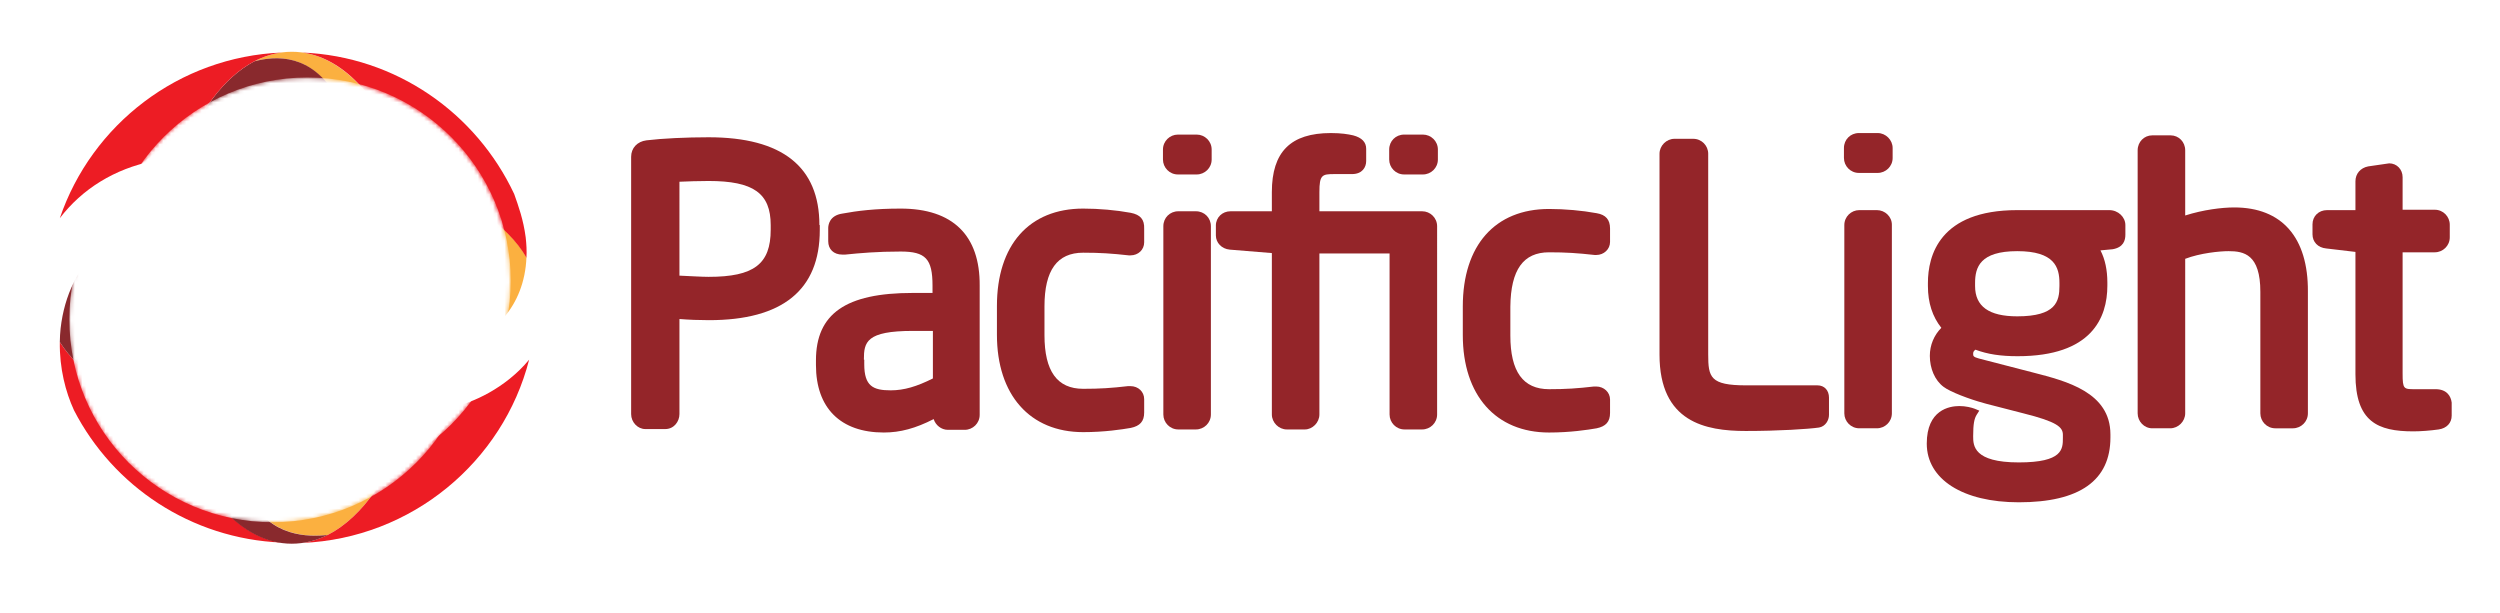<?xml version="1.0" encoding="utf-8"?>
<!-- Generator: Adobe Illustrator 15.0.0, SVG Export Plug-In . SVG Version: 6.00 Build 0)  -->
<!DOCTYPE svg PUBLIC "-//W3C//DTD SVG 1.1//EN" "http://www.w3.org/Graphics/SVG/1.1/DTD/svg11.dtd">
<svg version="1.1" id="LOGO" xmlns="http://www.w3.org/2000/svg" xmlns:xlink="http://www.w3.org/1999/xlink" x="0px" y="0px"
	 width="652px" height="160px" viewBox="0 0 652 160" style="enable-background:new 0 0 652 160;" xml:space="preserve">
<style type="text/css">
<![CDATA[
	.st0{filter:url(#Adobe_OpacityMaskFilter);}
	.st1{clip-path:url(#SVGID_8_);fill:#FFFFFF;}
	.st2{fill:#89292D;}
	.st3{fill:#ED1C24;}
	.st4{enable-background:new    ;}
	.st5{fill:#F48120;}
	.st6{clip-path:url(#SVGID_11_);fill:url(#SVGID_12_);}
	.st7{clip-path:url(#SVGID_6_);}
	.st8{mask:url(#SVGID_1_);}
	.st9{mask:url(#SVGID_9_);}
	.st10{fill:#942529;}
	.st11{fill:#FBB040;}
	.st12{clip-path:url(#SVGID_3_);fill:url(#SVGID_4_);}
	.st13{clip-path:url(#SVGID_14_);}
	.st14{clip-path:url(#SVGID_16_);fill:#FFFFFF;}
	.st15{filter:url(#Adobe_OpacityMaskFilter_1_);}
]]>
</style>
<g id="pacific_light">
	<g id="icon">
		<path class="st3" d="M45.3,108.4c5.6,18.5,16,31.4,28.1,33.1c-23.6-1-43.9-14.7-54.1-34.5c-2.2-4.8-3.8-10.9-3.7-17.8v0
			C20.8,97.5,31.5,104.3,45.3,108.4"/>
		<path class="st11" d="M65.3,129.8c-2.9-5.7-4-11.4-3.3-17.9c4.5,0.6,9.3,0.9,14.1,0.9c11.2,0,21.7-1.6,30.8-4.3
			c-4.5,15-12.2,26.3-21.4,31C80.6,140.1,70.4,140,65.3,129.8"/>
		<path class="st3" d="M78.8,141.6c2.3-0.3,4.6-1.1,6.7-2.1c9.2-4.7,16.9-16,21.4-31c1.8-0.5,3.6-1.1,5.3-1.8c1.8,0,3.6-0.2,5.5-0.5
			c5.3-1,14.1-4.9,20.3-12.4C131.2,120.4,107.4,140.4,78.8,141.6"/>
		<path class="st5" d="M70.4,50.2L70.4,50.2c-3.8-3.3-7.5-5.2-11-6.6c5.3-0.8,10.9-1.2,16.6-1.2c5.2,0,10.2,0.3,15.1,1
			c-0.9,5.8-3.3,12.3-7.3,20.3C79.7,58.9,75.3,54.1,70.4,50.2"/>
		<path class="st11" d="M76.1,13.5c13.3,0,24.9,13.5,30.8,33.3c14.4,4.3,25.4,11.6,30.4,20.3c-0.5,13-9.1,21-17.3,22.4
			c-3.3,0.6-6.3,0.2-9.3-0.8c-9.7-3.5-17.8-14.4-26.9-24.9c4-7.9,6.5-14.5,7.3-20.3c1-6.7-0.2-12.4-3.4-18.1
			C81.3,13.9,71.9,14.5,66.3,16C69.4,14.4,72.7,13.5,76.1,13.5"/>
		<path class="st5" d="M107.6,106.3c1.5,0.2,3.1,0.3,4.7,0.3c-1.7,0.6-3.5,1.2-5.3,1.8c-9.1,2.8-19.7,4.3-30.8,4.3
			c-4.8,0-9.6-0.3-14.1-0.9c0.9-8.3,4.8-17.9,12-30.6C83.6,92.9,93.8,104.3,107.6,106.3"/>
		<path class="st2" d="M66.3,16c-7.9,4.2-14.6,13.2-19.1,25.2c3.4,0,6.8,0.4,10.2,1.6c0.7,0.2,1.4,0.5,2.1,0.8
			c5.3-0.8,10.9-1.2,16.6-1.2c5.2,0,10.2,0.3,15.1,1c1-6.6-0.2-12.4-3.4-18.1C81.3,13.9,71.9,14.5,66.3,16"/>
		<path class="st3" d="M78.8,13.7c24.5,1,45.4,15.8,55.3,36.9c1.1,3.1,2.4,6.7,3,11.3c0.2,1.8,0.3,3.6,0.2,5.3
			c-5-8.7-16-16-30.4-20.3C101.4,28.3,91,15.3,78.8,13.7"/>
		<path class="st3" d="M66.3,16c-7.9,4.2-14.6,13.2-19.1,25.2c-2.4,0-4.8,0.3-7.2,0.8c-10.1,2-18.6,7.3-24.4,14.9
			c8.3-24.4,31-42.1,57.9-43.2C71,14,68.6,14.8,66.3,16"/>
		<path class="st2" d="M15.6,89.2c0,0,0-0.1,0-0.1c0-1.1,0.1-2.3,0.2-3.4c2-17.8,14.9-28.8,30-27.3C56.2,59.5,68.5,74.7,74,81.3
			c-7.2,12.7-11.1,22.3-12,30.6c-0.7,6.4,0.4,12.1,3.3,17.9c5.1,10.3,15.3,10.3,20.2,9.7c-3,1.5-6.2,2.3-9.4,2.3
			c-13.3,0-24.9-13.5-30.8-33.3C31.5,104.3,20.8,97.5,15.6,89.2"/>
		<defs>
			<filter id="Adobe_OpacityMaskFilter" filterUnits="userSpaceOnUse" x="27.1" y="20.2" width="106.1" height="106.1">
				
					<feColorMatrix  type="matrix" values="-1 0 0 0 1  0 -1 0 0 1  0 0 -1 0 1  0 0 0 1 0" color-interpolation-filters="sRGB" result="source"/>
			</filter>
		</defs>
		<mask maskUnits="userSpaceOnUse" x="27.1" y="20.2" width="106.1" height="106.1" id="SVGID_1_">
			<g class="st0">
				<g class="st4">
					<g>
						<defs>
							<path id="SVGID_2_" d="M27.1,73.3c0,29.3,23.7,53,53,53c29.3,0,53-23.7,53-53c0-29.3-23.7-53-53-53
								C50.9,20.2,27.1,44,27.1,73.3"/>
						</defs>
						<clipPath id="SVGID_3_">
							<use xlink:href="#SVGID_2_"  style="overflow:visible;"/>
						</clipPath>
						
							<linearGradient id="SVGID_4_" gradientUnits="userSpaceOnUse" x1="-589.294" y1="505.786" x2="-579.698" y2="505.786" gradientTransform="matrix(5.101 -5.767 5.767 5.101 169.317 -5905.634)">
							<stop  offset="0" style="stop-color:#FFFFFF"/>
							<stop  offset="1" style="stop-color:#000000"/>
						</linearGradient>
						<polygon class="st12" points="86.7,179 185.8,66.8 73.7,-32.4 -25.5,79.8 						"/>
					</g>
				</g>
			</g>
		</mask>
		<g class="st8">
			<g>
				<defs>
					<rect id="SVGID_5_" x="27.1" y="20.2" width="106.1" height="106.1"/>
				</defs>
				<clipPath id="SVGID_6_">
					<use xlink:href="#SVGID_5_"  style="overflow:visible;"/>
				</clipPath>
				<g class="st7">
					<defs>
						<rect id="SVGID_7_" x="27.1" y="20.2" width="106.1" height="106.1"/>
					</defs>
					<clipPath id="SVGID_8_">
						<use xlink:href="#SVGID_7_"  style="overflow:visible;"/>
					</clipPath>
					<path class="st1" d="M80.2,20.2c-29.3,0-53,23.7-53,53c0,29.3,23.7,53,53,53c29.3,0,53-23.7,53-53
						C133.2,44,109.5,20.2,80.2,20.2"/>
				</g>
			</g>
		</g>
		<defs>
			<filter id="Adobe_OpacityMaskFilter_1_" filterUnits="userSpaceOnUse" x="18" y="30.1" width="106.1" height="106.1">
				
					<feColorMatrix  type="matrix" values="-1 0 0 0 1  0 -1 0 0 1  0 0 -1 0 1  0 0 0 1 0" color-interpolation-filters="sRGB" result="source"/>
			</filter>
		</defs>
		<mask maskUnits="userSpaceOnUse" x="18" y="30.1" width="106.1" height="106.1" id="SVGID_9_">
			<g class="st15">
				<g class="st4">
					<g>
						<defs>
							<path id="SVGID_10_" d="M18,83.2c0,29.3,23.7,53,53,53s53-23.8,53-53c0-29.3-23.7-53-53-53S18,53.9,18,83.2"/>
						</defs>
						<clipPath id="SVGID_11_">
							<use xlink:href="#SVGID_10_"  style="overflow:visible;"/>
						</clipPath>
						
							<linearGradient id="SVGID_12_" gradientUnits="userSpaceOnUse" x1="-649.663" y1="587.733" x2="-640.066" y2="587.733" gradientTransform="matrix(-6.41 7.486 -7.486 -6.41 314.199 8704.577)">
							<stop  offset="0" style="stop-color:#FFFFFF"/>
							<stop  offset="1" style="stop-color:#000000"/>
						</linearGradient>
						<polygon class="st6" points="62.9,-22.3 -34.4,91.3 79.2,188.6 176.5,75 						"/>
					</g>
				</g>
			</g>
		</mask>
		<g class="st9">
			<g>
				<defs>
					<rect id="SVGID_13_" x="18" y="30.1" width="106.1" height="106.1"/>
				</defs>
				<clipPath id="SVGID_14_">
					<use xlink:href="#SVGID_13_"  style="overflow:visible;"/>
				</clipPath>
				<g class="st13">
					<defs>
						<rect id="SVGID_15_" x="18" y="30.1" width="106.1" height="106.1"/>
					</defs>
					<clipPath id="SVGID_16_">
						<use xlink:href="#SVGID_15_"  style="overflow:visible;"/>
					</clipPath>
					<path class="st14" d="M71.1,136.2c29.3,0,53-23.8,53-53c0-29.3-23.7-53-53-53c-29.3,0-53,23.7-53,53
						C18,112.5,41.8,136.2,71.1,136.2"/>
				</g>
			</g>
		</g>
	</g>
	<g id="text">
		<path class="st10" d="M213.7,58.7c0-15.2-9.7-22.9-28.9-22.9c-5.8,0-12.1,0.3-16.2,0.8c-2.4,0.3-4,2-4,4.3v67.1
			c0,2.1,1.7,3.9,3.7,3.9h5.2c2.3,0,3.7-2,3.7-3.9V83.2c2.4,0.2,5.3,0.3,7.7,0.3c19.2,0,28.9-7.9,28.9-23.5V58.7z M177.1,47.4
			c2.2-0.1,5.2-0.2,7.7-0.2c11.7,0,16.2,3.2,16.2,11.5v1.2c0,9-4.4,12.3-16.2,12.3c-1.8,0-4.9-0.2-7.3-0.3l-0.3,0V47.4z"/>
		<path class="st10" d="M234.9,54.4c-6.8,0-11.4,0.6-15.2,1.3c-3.4,0.5-3.7,3-3.7,3.8v3.4c0,2.1,1.4,3.5,3.7,3.5l0.7,0
			c3.9-0.4,8.4-0.8,14.5-0.8c6.5,0,8.3,1.9,8.3,8.9v1.9h-5.2c-17.4,0-25.2,5.4-25.2,17.6v1.2c0,11.2,6.4,17.6,17.7,17.6
			c4.3,0,8.3-1.1,13-3.5c0.5,1.6,2,2.8,3.7,2.8h4.4c2.1,0,3.9-1.7,3.9-3.9V74.5C255.6,61.4,248.5,54.4,234.9,54.4 M225.3,93.8
			c0-4.6,0.6-7.5,12.8-7.5h5.2v12.4c-4.2,2.1-7.5,3.1-11,3.1c-4.6,0-6.9-1.1-6.9-6.8V93.8z"/>
		<path class="st10" d="M294.9,55.5c-3.8-0.7-8.3-1.1-12.4-1.1c-14.1,0-22.5,9.5-22.5,25.4v7.5c0,15.7,8.6,25.4,22.5,25.4
			c5.5,0,10.1-0.7,12.4-1.1c2.4-0.5,3.5-1.7,3.5-4v-3.5c0-1.9-1.5-3.4-3.6-3.4l-0.6,0c-4.3,0.5-7.3,0.7-11.7,0.7
			c-6.8,0-10.1-4.6-10.1-14v-7.5c0-9.4,3.3-14,10.1-14c4.4,0,7.4,0.2,11.9,0.7h0.4c2.1,0,3.6-1.5,3.6-3.4v-3.5
			C298.5,57.2,297.4,56,294.9,55.5"/>
		<path class="st10" d="M312.1,35.1h-4.9c-2.1,0-3.9,1.7-3.9,3.9v2.6c0,2.1,1.7,3.9,3.9,3.9h4.9c2.1,0,3.9-1.7,3.9-3.9V39
			C316,36.8,314.2,35.1,312.1,35.1"/>
		<path class="st10" d="M311.9,55.1h-4.6c-2.2,0-3.9,1.7-3.9,3.9v49.1c0,2.1,1.7,3.9,3.9,3.9h4.6c2.1,0,3.9-1.7,3.9-3.9V59
			C315.8,56.8,314.1,55.1,311.9,55.1"/>
		<path class="st10" d="M371.1,35.1h-4.9c-2.2,0-3.9,1.7-3.9,3.9v2.6c0,2.1,1.7,3.9,3.9,3.9h4.9c2.1,0,3.9-1.7,3.9-3.9V39
			C375,36.8,373.2,35.1,371.1,35.1"/>
		<path class="st10" d="M370.9,55.1h-26.8v-5c0-4.5,0.7-4.7,3.9-4.7h4.6c2.7,0,3.7-1.8,3.7-3.4v-3.2c0-1.7-1.1-2.9-3.4-3.5
			c-1.3-0.3-3.1-0.6-5.8-0.6c-10.5,0-15.4,4.9-15.4,15.4v5h-10.8c-2.1,0-3.8,1.6-3.8,3.7v2.6c0,1.9,1.5,3.5,3.6,3.7l11,0.9v42.1
			c0,2.1,1.8,3.9,3.9,3.9h4.7c2,0,3.8-1.8,3.8-3.9v-42h18.3v42c0,2.1,1.7,3.9,3.9,3.9h4.6c2.1,0,3.9-1.7,3.9-3.9V59
			C374.8,56.8,373,55.1,370.9,55.1"/>
		<path class="st10" d="M404,65.8c4.4,0,7.4,0.2,11.9,0.7h0.4c2,0,3.6-1.5,3.6-3.4v-3.5c0-2.3-1.1-3.6-3.5-4
			c-3.8-0.7-8.3-1.1-12.4-1.1c-14.1,0-22.5,9.5-22.5,25.4v7.5c0,15.7,8.6,25.4,22.5,25.4c5.5,0,10.1-0.7,12.4-1.1
			c2.4-0.5,3.5-1.7,3.5-4v-3.5c0-1.9-1.6-3.4-3.6-3.4l-0.6,0c-4.3,0.5-7.3,0.7-11.7,0.7c-6.8,0-10.1-4.6-10.1-14v-7.5
			C394,70.3,397.3,65.8,404,65.8"/>
		<path class="st10" d="M474,100.5h-18.6c-9.4,0-9.9-2.1-9.9-8.1V40.1c0-2.1-1.7-3.9-3.9-3.9h-4.9c-2.1,0-3.9,1.8-3.9,3.9v52.4
			c0,17.6,12,19.9,22.5,19.9c8.6,0,16.3-0.5,19.1-0.9c1.7-0.3,2.6-1.9,2.6-3.3v-4.5C477,101.8,475.8,100.5,474,100.5"/>
		<path class="st10" d="M489.7,34.7h-4.9c-2.2,0-3.9,1.7-3.9,3.9v2.6c0,2.1,1.7,3.9,3.9,3.9h4.9c2.1,0,3.9-1.7,3.9-3.9v-2.6
			C493.6,36.5,491.8,34.7,489.7,34.7"/>
		<path class="st10" d="M489.5,54.8h-4.6c-2.1,0-3.9,1.7-3.9,3.9v49.1c0,2.1,1.7,3.9,3.9,3.9h4.6c2.1,0,3.9-1.7,3.9-3.9V58.6
			C493.4,56.5,491.6,54.8,489.5,54.8"/>
		<path class="st10" d="M582.7,54.1c-3.2,0-8.1,0.6-12.8,2.1v-17c0-2.2-1.7-3.9-3.8-3.9h-4.8c-2.1,0-3.8,1.7-3.8,3.9v68.6
			c0,2.1,1.7,3.9,3.8,3.9h4.7c2.1,0,3.9-1.8,3.9-3.9V67.5c3.9-1.5,9-2,11.3-2c4,0,8.3,0.8,8.3,10.6v31.7c0,2.1,1.7,3.9,3.9,3.9h4.6
			c2.1,0,3.9-1.7,3.9-3.9V76.1C602,61.9,595.1,54.1,582.7,54.1"/>
		<path class="st10" d="M635.2,101.5h-5.4c-2.9,0-3.2,0-3.2-4.1V65.8h8.4c2.1,0,3.9-1.7,3.9-3.9v-3.3c0-2.1-1.7-3.9-3.9-3.9h-8.4
			v-8.5c0-2-1.5-3.6-3.5-3.6h0l-5.5,0.8c-2,0.4-3.3,1.9-3.3,3.9v7.5h-7.4c-2.2,0-3.8,1.6-3.8,3.7v2.6c0,2,1.4,3.5,3.6,3.7l7.6,0.9
			v31.9c0,12.4,5.8,14.9,15.1,14.9c1.9,0,4.5-0.2,6.6-0.5c2.1-0.3,3.4-1.7,3.4-3.6v-3.4C639.2,103.3,638.1,101.5,635.2,101.5"/>
		<path class="st10" d="M550.1,54.8h-24c-20.3,0-23.3,11.9-23.3,19v0.8c0,4.4,1.2,8,3.5,10.9c-1.9,1.9-3,4.5-3,7.3
			c0,3.3,1.3,6.4,3.6,8.1c1.7,1.3,6.7,3.2,10.4,4.2l0.7,0.2l0,0l9.7,2.5c8.8,2.2,10.3,3.6,10.3,5.6v0.8c0,2.9,0,6.4-11.5,6.4
			c-11.8,0-11.9-4.4-11.9-6.8c0-3.3,0.3-4.6,0.9-5.6l0.7-1.1l-1.2-0.5c-0.8-0.3-2.3-0.7-4-0.7c-2.6,0-8.5,1-8.5,9.8
			c0,9.3,9.4,15.3,24,15.3c15.9,0,23.9-5.7,23.9-16.9v-0.8c0-11-11.5-13.9-20-16.1l-14.3-3.7c-1.5-0.4-1.5-0.7-1.5-1.2
			c0-0.3,0-0.7,0.6-1.1c3.2,1.2,6.6,1.7,11,1.7c19.3,0,23.4-10,23.4-18.4v-0.8c0-3.3-0.6-6.1-1.8-8.4l3.2-0.3
			c2.8-0.5,3.3-2.3,3.3-3.8v-2.5C554.3,56.6,552.4,54.8,550.1,54.8 M515.1,73.8c0-4.1,1.3-8.3,11-8.3c9.7,0,11,4.2,11,8.3v0.8
			c0,4-0.9,7.9-11,7.9c-7.4,0-11-2.6-11-7.9V73.8z"/>
	</g>
</g>
</svg>
